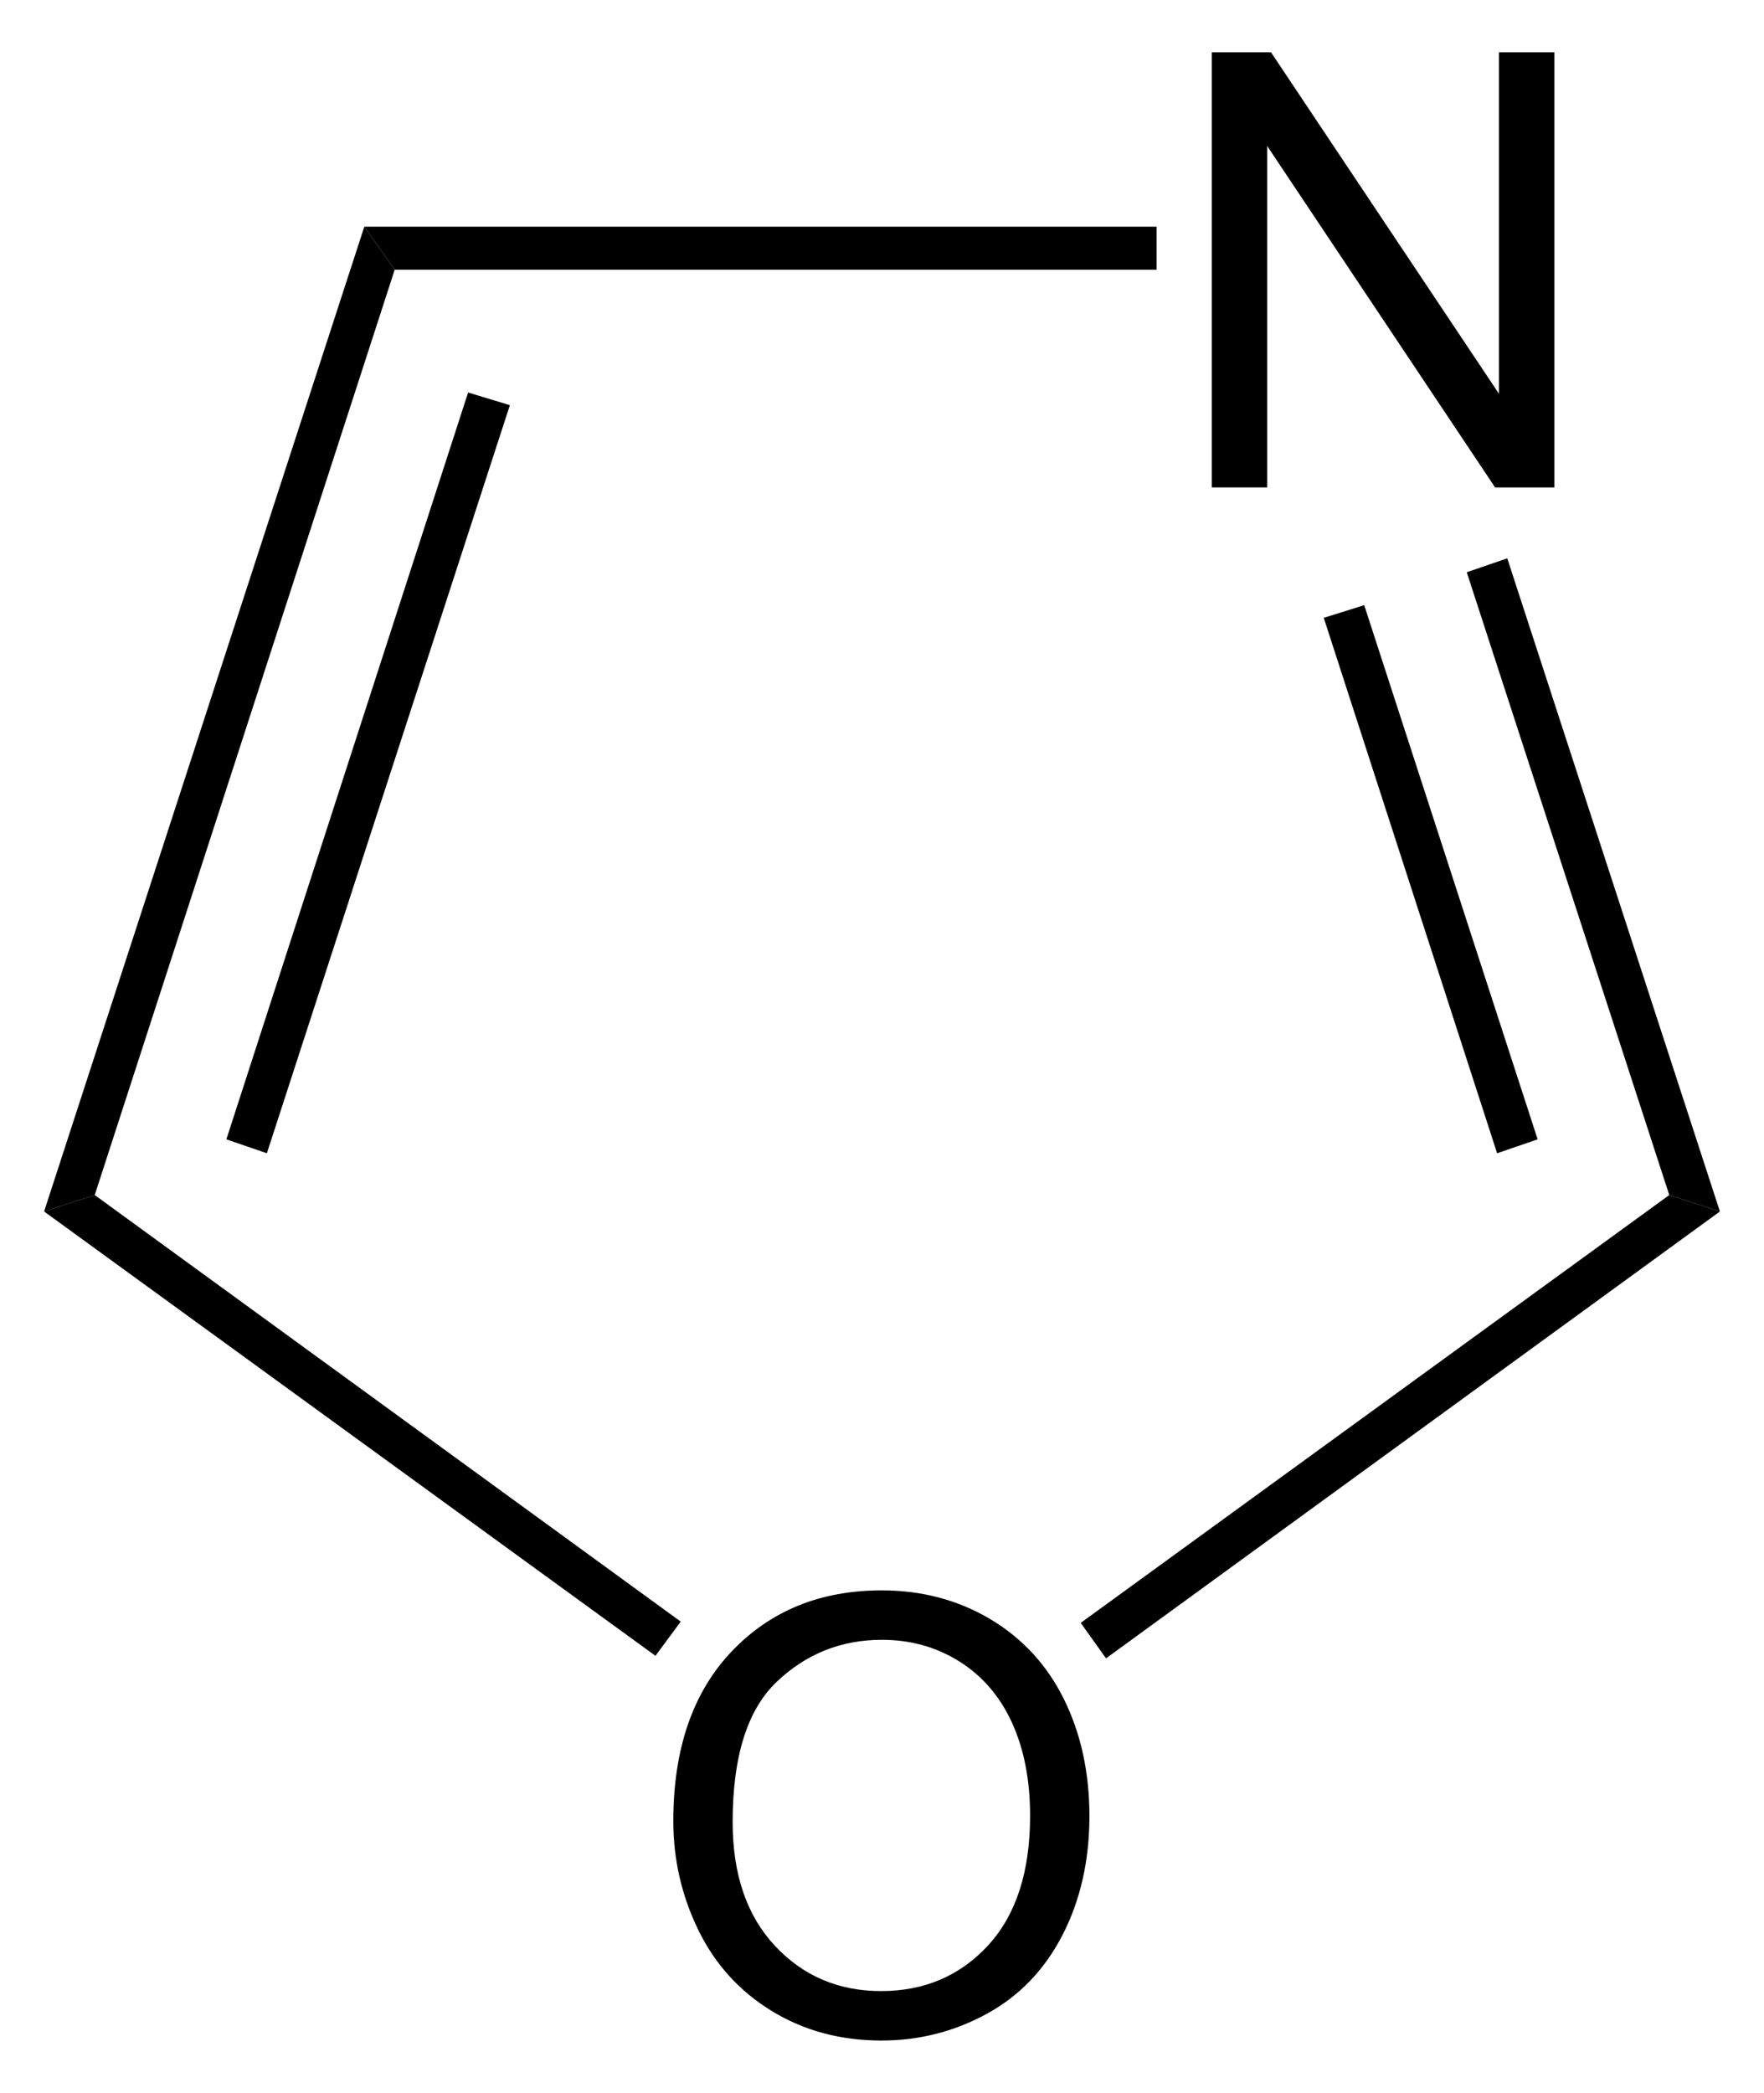 <?xml version="1.0" encoding="UTF-8" standalone="no"?>
<!-- Generator: Adobe Illustrator 12.0.1, SVG Export Plug-In . SVG Version: 6.00 Build 51448)  -->
<svg
   xmlns:dc="http://purl.org/dc/elements/1.1/"
   xmlns:cc="http://web.resource.org/cc/"
   xmlns:rdf="http://www.w3.org/1999/02/22-rdf-syntax-ns#"
   xmlns:svg="http://www.w3.org/2000/svg"
   xmlns="http://www.w3.org/2000/svg"
   xmlns:sodipodi="http://sodipodi.sourceforge.net/DTD/sodipodi-0.dtd"
   xmlns:inkscape="http://www.inkscape.org/namespaces/inkscape"
   version="1.1"
   id="Layer_1"
   width="66.2"
   height="78.534"
   viewBox="0 0 66.2 78.534"
   style="overflow:visible;enable-background:new 0 0 66.2 78.534;"
   xml:space="preserve"
   sodipodi:version="0.32"
   inkscape:version="0.44.1"
   sodipodi:docname="Oxazol.svg"
   sodipodi:docbase="E:\Eigene Dateien"><defs
   id="defs26" /><sodipodi:namedview
   inkscape:window-height="573"
   inkscape:window-width="925"
   inkscape:pageshadow="2"
   inkscape:pageopacity="0.0"
   guidetolerance="10.0"
   gridtolerance="10.0"
   objecttolerance="10.0"
   borderopacity="1.0"
   bordercolor="#666666"
   pagecolor="#ffffff"
   id="base"
   inkscape:zoom="4.8132021"
   inkscape:cx="29.714726"
   inkscape:cy="55.127139"
   inkscape:window-x="132"
   inkscape:window-y="132"
   inkscape:current-layer="Layer_1" />
<g
   id="g3"
   transform="matrix(0.95,0,0,0.95,1.655,1.963)">
	<path
   d="M 46.128,17.188 L 46.128,0 L 48.468,0 L 57.472,13.488 L 57.472,0 L 59.66,0 L 59.66,17.188 L 57.32,17.188 L 48.315,3.698 L 48.315,17.187 L 46.128,17.187 L 46.128,17.188 z "
   id="path5" />
</g>
<g
   id="g7"
   transform="matrix(0.95,0,0,0.95,1.655,1.963)">
	<path
   d="M 24.856,69.872 C 24.856,67.02 25.622,64.787 27.154,63.173 C 28.686,61.56 30.664,60.753 33.087,60.753 C 34.674,60.753 36.104,61.132 37.378,61.89 C 38.651,62.648 39.623,63.705 40.292,65.061 C 40.96,66.417 41.294,67.955 41.294,69.673 C 41.294,71.415 40.942,72.975 40.239,74.35 C 39.535,75.726 38.538,76.767 37.249,77.474 C 35.959,78.181 34.568,78.535 33.075,78.535 C 31.457,78.535 30.011,78.144 28.737,77.363 C 27.463,76.582 26.498,75.515 25.841,74.163 C 25.185,72.811 24.856,71.38 24.856,69.872 z M 27.2,69.901 C 27.2,71.971 27.757,73.602 28.871,74.794 C 29.985,75.986 31.383,76.581 33.063,76.581 C 34.775,76.581 36.184,75.979 37.291,74.776 C 38.398,73.573 38.95,71.866 38.95,69.655 C 38.95,68.257 38.714,67.036 38.241,65.993 C 37.767,64.95 37.075,64.141 36.165,63.567 C 35.255,62.993 34.232,62.706 33.099,62.706 C 31.489,62.706 30.103,63.259 28.942,64.364 C 27.781,65.469 27.2,67.315 27.2,69.901 z "
   id="path9" />
</g>
<path
   d="M 55.045,21.474 L 56.565,20.951 L 64.545,45.461 L 62.645,44.844 L 55.045,21.474 z "
   id="polygon11" />
<path
   d="M 49.678,23.184 L 51.197,22.709 L 57.705,42.754 L 56.184,43.276 L 49.678,23.184 z "
   id="polygon13" />
<path
   d="M 14.812,10.121 L 13.672,8.507 L 43.407,8.507 L 43.407,10.121 L 14.812,10.121 z "
   id="polygon15" />
<path
   d="M 3.555,44.844 L 1.655,45.461 L 13.672,8.507 L 14.812,10.121 L 3.555,44.844 z "
   id="polygon17" />
<path
   d="M 10.015,43.276 L 8.495,42.754 L 17.567,14.729 L 19.135,15.204 L 10.015,43.276 z "
   id="polygon19" />
<path
   d="M 25.547,60.851 L 24.598,62.134 L 1.655,45.461 L 3.555,44.844 L 25.547,60.851 z "
   id="polygon21" />
<path
   d="M 62.645,44.844 L 64.545,45.461 L 41.508,62.229 L 40.557,60.899 L 62.645,44.844 z "
   id="polygon23" />
</svg>